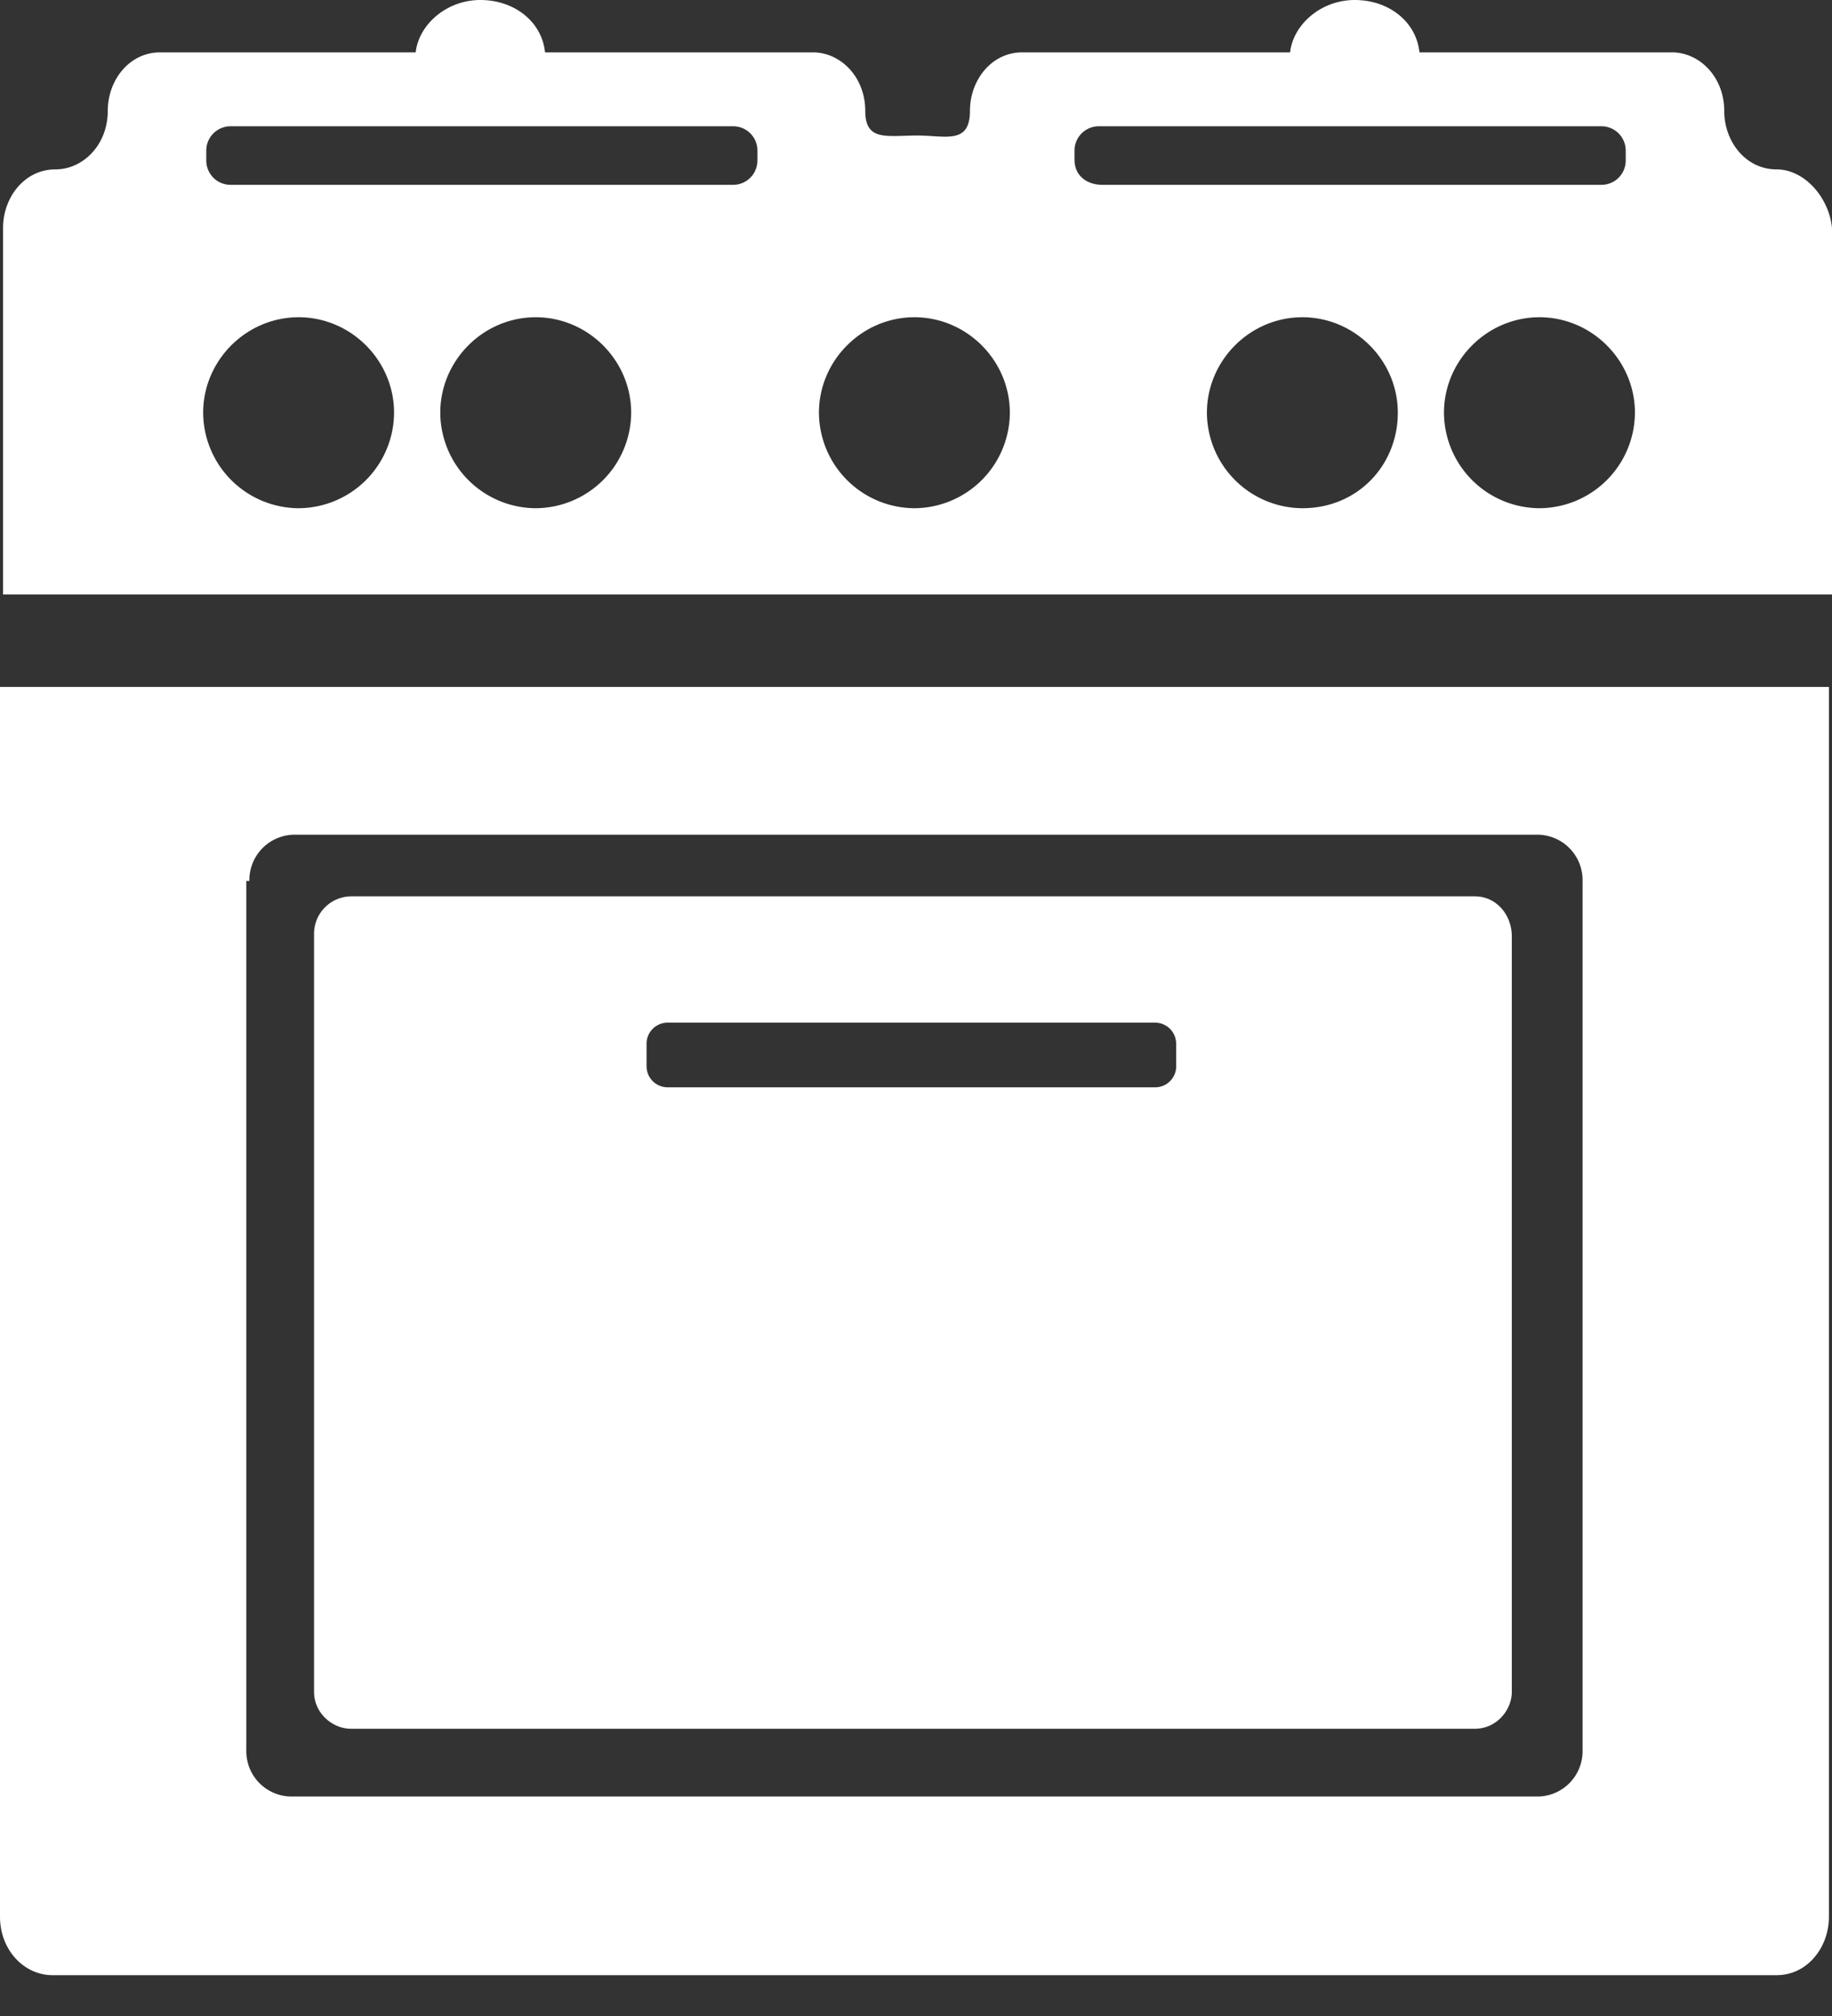 <svg width="40" height="44" fill="none" xmlns="http://www.w3.org/2000/svg"><rect width="100%" height="100%" fill="#333333" stroke="none"/><path d="M38.79 3.697c-.672 0-1.143-.605-1.143-1.277 0-.74-.538-1.277-1.143-1.277h-5.512C30.924.47 30.319 0 29.58 0c-.74 0-1.345.538-1.412 1.143H22.32c-.672 0-1.142.605-1.142 1.277 0 .74-.538.538-1.143.538-.673 0-1.143.134-1.143-.538 0-.74-.538-1.277-1.143-1.277H11.9C11.832.47 11.227 0 10.488 0c-.74 0-1.345.538-1.412 1.143h-5.58c-.672 0-1.143.605-1.143 1.277 0 .74-.538 1.277-1.143 1.277-.672 0-1.143.606-1.143 1.278v8H40v-8c-.067-.672-.605-1.278-1.21-1.278zM6.52 11.092a2.095 2.095 0 01-2.084-2.084c0-1.142.941-2.084 2.084-2.084 1.143 0 2.084.942 2.084 2.084a2.095 2.095 0 01-2.084 2.084zm5.177 0a2.095 2.095 0 01-2.084-2.084c0-1.142.94-2.084 2.084-2.084 1.142 0 2.084.942 2.084 2.084a2.095 2.095 0 01-2.084 2.084zm4.84-7.596a.53.53 0 01-.538.538H5.042a.53.53 0 01-.538-.538v-.202a.53.53 0 01.538-.538H16a.53.53 0 01.538.538v.202zm3.428 7.596a2.095 2.095 0 01-2.084-2.084c0-1.142.942-2.084 2.084-2.084 1.143 0 2.084.942 2.084 2.084a2.095 2.095 0 01-2.084 2.084zm3.496-7.596v-.202A.53.53 0 0124 2.756h10.958a.53.53 0 01.538.538v.202a.53.53 0 01-.538.538h-10.89c-.337 0-.606-.202-.606-.538zm4.975 7.596a2.095 2.095 0 01-2.084-2.084c0-1.142.941-2.084 2.084-2.084 1.143 0 2.084.942 2.084 2.084 0 1.143-.874 2.084-2.084 2.084zm5.177 0a2.095 2.095 0 01-2.085-2.084c0-1.142.942-2.084 2.085-2.084 1.142 0 2.084.942 2.084 2.084a2.095 2.095 0 01-2.084 2.084zM0 41.832c0 .74.538 1.277 1.143 1.277H38.79c.672 0 1.143-.605 1.143-1.277v-26.84H0v26.84zm5.445-22.605a.99.99 0 011.009-1.009h27.092a.99.99 0 011.008 1.009v18.975a.99.99 0 01-1.008 1.008H6.386a.99.99 0 01-1.008-1.008V19.227h.067z" fill="#fff"/><path d="M32.202 19.563H7.664a.817.817 0 00-.807.807v16.554c0 .47.404.807.807.807h24.538c.47 0 .807-.403.807-.807V20.437c0-.47-.337-.874-.807-.874zm-6.521 3.698a.46.46 0 01-.47.47H14.588a.46.46 0 01-.471-.47v-.471a.46.46 0 01.47-.47H25.21a.46.46 0 01.47.47v.47z" fill="#fff"/></svg>